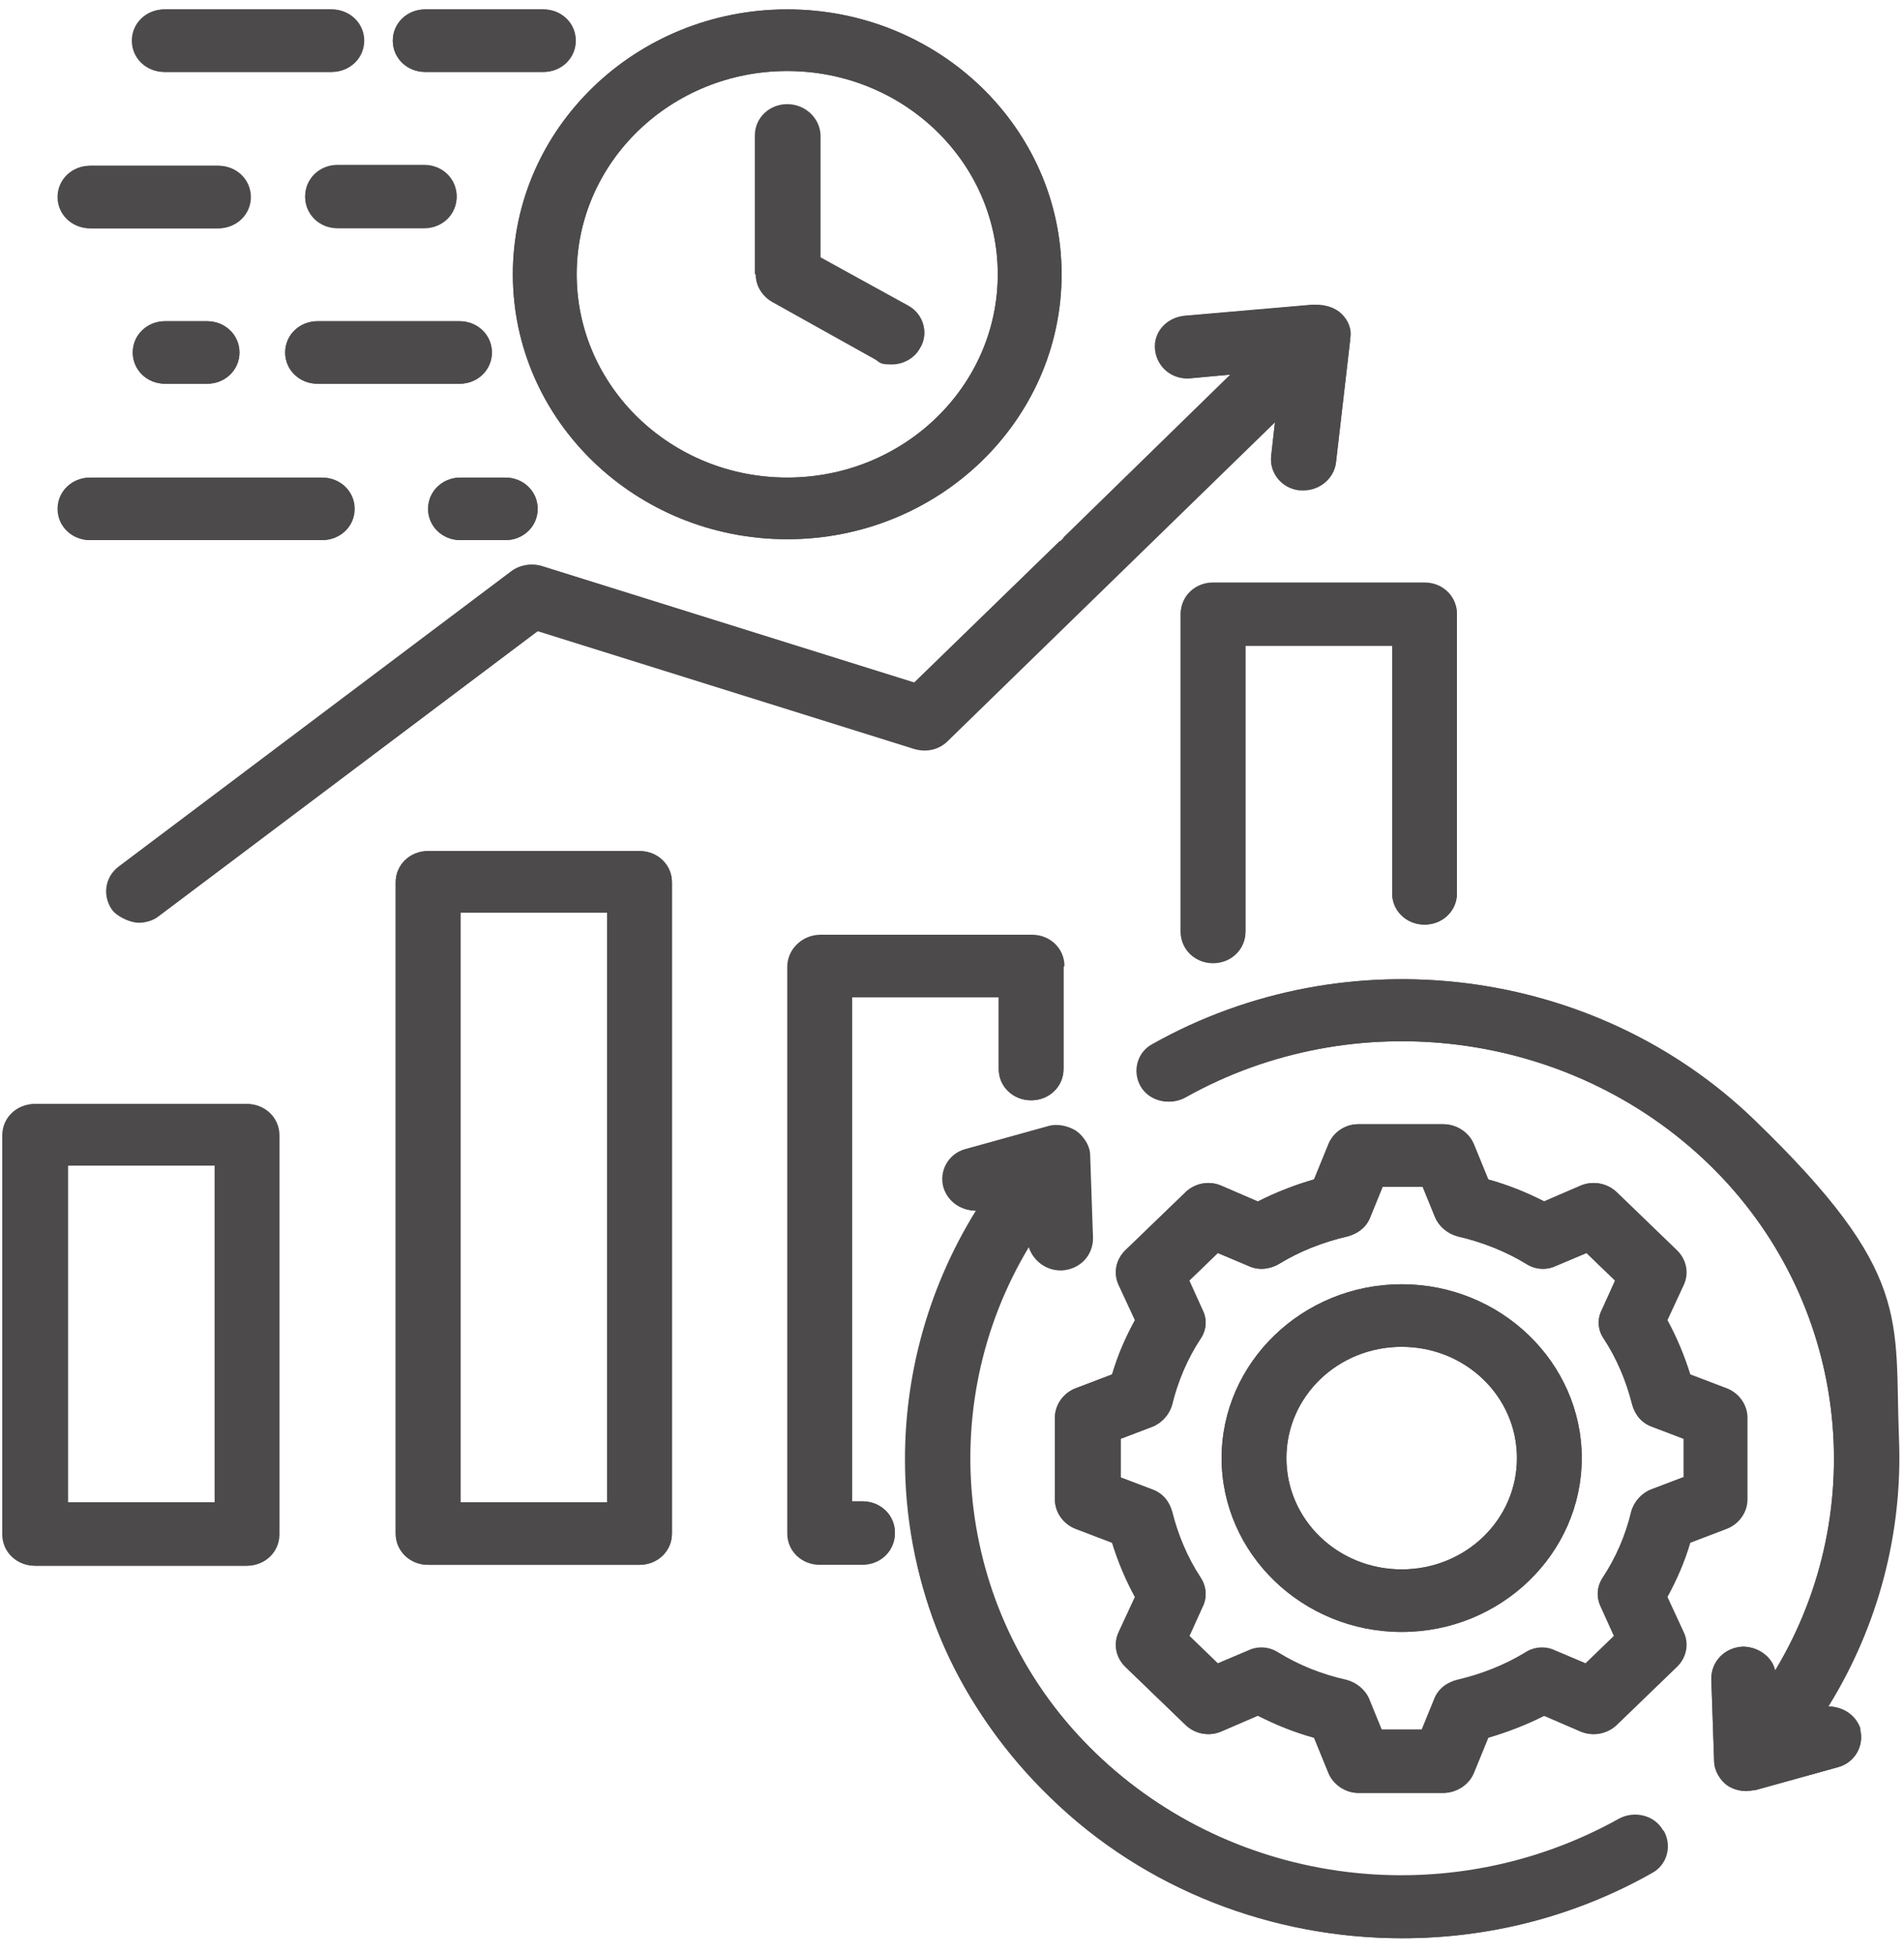 <?xml version="1.0" encoding="UTF-8"?>
<svg xmlns="http://www.w3.org/2000/svg" width="77" height="79" viewBox="0 0 77 79" fill="none">
  <path d="M42.97 21.914H43.126V21.764L42.97 21.914Z" fill="#4C4A4A"></path>
  <path d="M42.97 21.914H43.126V21.764L42.97 21.914Z" fill="#4C4A4A"></path>
  <path d="M69.785 56.126L68.321 55.569C68.09 54.825 67.782 54.081 67.396 53.374L68.051 51.961C68.282 51.478 68.167 50.92 67.782 50.548L65.355 48.205C64.969 47.833 64.391 47.722 63.89 47.945L62.426 48.577C61.694 48.205 60.962 47.908 60.153 47.684L59.575 46.271C59.383 45.788 58.882 45.453 58.343 45.453H54.914C54.374 45.453 53.912 45.788 53.719 46.271L53.142 47.684C52.371 47.908 51.6 48.205 50.868 48.577L49.404 47.945C48.904 47.722 48.326 47.833 47.941 48.205L45.513 50.548C45.128 50.92 45.013 51.478 45.244 51.961L45.899 53.374C45.513 54.081 45.205 54.788 44.974 55.569L43.51 56.126C43.009 56.312 42.662 56.796 42.662 57.316V60.626C42.662 61.147 43.009 61.63 43.51 61.816L44.974 62.374C45.205 63.118 45.513 63.862 45.899 64.568L45.244 65.981C45.013 66.465 45.128 67.023 45.513 67.394L47.941 69.737C48.326 70.109 48.904 70.221 49.404 69.998L50.868 69.366C51.6 69.737 52.333 70.035 53.142 70.258L53.719 71.671C53.912 72.155 54.413 72.489 54.914 72.489H58.343C58.882 72.489 59.383 72.155 59.575 71.671L60.153 70.258C60.924 70.035 61.694 69.737 62.426 69.366L63.89 69.998C64.391 70.221 64.969 70.109 65.355 69.737L67.782 67.394C68.167 67.023 68.282 66.465 68.051 65.981L67.396 64.568C67.782 63.862 68.09 63.155 68.321 62.374L69.785 61.816C70.286 61.63 70.633 61.147 70.633 60.626V57.316C70.633 56.796 70.286 56.312 69.785 56.126ZM68.051 59.734L66.78 60.217C66.395 60.366 66.087 60.701 65.971 61.11C65.74 62.077 65.355 62.969 64.815 63.787C64.584 64.159 64.545 64.568 64.738 64.977L65.277 66.167L64.122 67.283L62.889 66.762C62.504 66.614 62.041 66.614 61.694 66.837C60.847 67.357 59.884 67.729 58.92 67.952C58.497 68.064 58.15 68.324 57.996 68.733L57.495 69.961H55.877L55.376 68.733C55.222 68.362 54.875 68.064 54.452 67.952C53.488 67.729 52.525 67.357 51.678 66.837C51.331 66.614 50.868 66.576 50.483 66.762L49.25 67.283L48.095 66.167L48.634 64.977C48.827 64.605 48.788 64.159 48.557 63.787C48.017 62.969 47.632 62.039 47.401 61.11C47.285 60.701 47.016 60.366 46.592 60.217L45.321 59.734V58.172L46.592 57.688C46.977 57.539 47.285 57.205 47.401 56.796C47.632 55.866 48.017 54.936 48.557 54.118C48.788 53.783 48.827 53.337 48.634 52.965L48.095 51.775L49.25 50.66L50.483 51.18C50.868 51.366 51.331 51.329 51.716 51.106C52.564 50.585 53.527 50.213 54.49 49.99C54.914 49.879 55.261 49.618 55.415 49.209L55.916 47.982H57.534L58.034 49.209C58.188 49.581 58.535 49.879 58.959 49.99C59.922 50.213 60.885 50.585 61.733 51.106C62.08 51.329 62.542 51.366 62.927 51.18L64.16 50.66L65.316 51.775L64.777 52.965C64.584 53.337 64.622 53.783 64.854 54.118C65.393 54.936 65.778 55.866 66.009 56.796C66.125 57.205 66.395 57.539 66.819 57.688L68.09 58.172V59.734H68.051Z" fill="#4C4A4A"></path>
  <path d="M56.686 51.924C52.679 51.924 49.404 55.085 49.404 58.953C49.404 62.82 52.679 65.981 56.686 65.981C60.692 65.981 63.967 62.82 63.967 58.953C63.967 55.085 60.692 51.924 56.686 51.924ZM56.686 63.452C54.104 63.452 52.024 61.444 52.024 58.953C52.024 56.461 54.104 54.453 56.686 54.453C59.267 54.453 61.347 56.461 61.347 58.953C61.347 61.444 59.267 63.452 56.686 63.452Z" fill="#4C4A4A"></path>
  <path d="M75.217 69.886C75.41 70.555 75.024 71.262 74.331 71.448L70.979 72.378C70.864 72.378 70.748 72.415 70.632 72.415C70.363 72.415 70.093 72.341 69.862 72.192C69.554 71.969 69.361 71.597 69.322 71.225L69.207 67.878C69.207 67.171 69.746 66.614 70.478 66.576C71.095 66.576 71.672 66.985 71.788 67.543C75.718 61.035 74.755 52.519 69.091 47.052C63.466 41.623 54.759 40.544 47.902 44.375C47.285 44.709 46.476 44.523 46.13 43.928C45.783 43.333 45.975 42.552 46.592 42.218C54.451 37.792 64.468 39.057 70.902 45.267C74.485 48.726 76.565 53.3 76.758 58.172C76.912 62.002 75.91 65.758 73.907 68.994C74.485 68.994 75.024 69.328 75.217 69.923V69.886Z" fill="#4C4A4A"></path>
  <path d="M66.78 75.725C63.621 77.51 60.153 78.365 56.686 78.365C51.485 78.365 46.322 76.431 42.47 72.675C38.887 69.217 36.806 64.642 36.614 59.771C36.459 55.94 37.461 52.184 39.465 48.949C38.887 48.949 38.347 48.614 38.155 48.019C37.962 47.35 38.347 46.643 39.041 46.457L42.393 45.527C42.778 45.416 43.202 45.527 43.51 45.713C43.818 45.937 44.011 46.308 44.049 46.68L44.165 50.027C44.165 50.734 43.625 51.292 42.893 51.329H42.855C42.239 51.329 41.738 50.92 41.584 50.362C37.654 56.87 38.617 65.386 44.28 70.853C49.944 76.32 58.612 77.361 65.47 73.531C66.086 73.196 66.895 73.382 67.242 73.977C67.589 74.572 67.396 75.353 66.78 75.688V75.725Z" fill="#4C4A4A"></path>
  <path d="M58.92 24.85V36.119C58.92 36.825 58.343 37.383 57.611 37.383C56.879 37.383 56.301 36.825 56.301 36.119V26.078H50.368V37.643C50.368 38.35 49.79 38.908 49.058 38.908C48.326 38.908 47.748 38.35 47.748 37.643V24.813C47.748 24.107 48.326 23.549 49.058 23.549H57.611C58.343 23.549 58.92 24.107 58.92 24.813V24.85Z" fill="#4C4A4A"></path>
  <path d="M43.01 39.094V43.222C43.01 43.928 42.432 44.486 41.7 44.486C40.968 44.486 40.39 43.928 40.39 43.222V40.321H34.457V60.701H34.881C35.613 60.701 36.191 61.258 36.191 61.965C36.191 62.672 35.613 63.229 34.881 63.229H33.185C32.453 63.229 31.875 62.672 31.875 61.965V39.057C31.875 38.35 32.453 37.792 33.185 37.792H41.738C42.47 37.792 43.048 38.35 43.048 39.057L43.01 39.094Z" fill="#4C4A4A"></path>
  <path d="M9.954 44.635H1.401C0.669 44.635 0.091 45.193 0.091 45.899V62.039C0.091 62.746 0.669 63.304 1.401 63.304H9.954C10.686 63.304 11.264 62.746 11.264 62.039V45.899C11.264 45.193 10.686 44.635 9.954 44.635ZM8.682 60.738H2.749V47.127H8.682V60.738Z" fill="#4C4A4A"></path>
  <path d="M25.864 34.408H17.312C16.58 34.408 16.002 34.966 16.002 35.672V62.002C16.002 62.709 16.58 63.267 17.312 63.267H25.864C26.596 63.267 27.174 62.709 27.174 62.002V35.672C27.174 34.966 26.596 34.408 25.864 34.408ZM24.555 60.738H18.622V36.9H24.555V60.738Z" fill="#4C4A4A"></path>
  <path d="M54.606 13.731L54.028 18.714C53.951 19.346 53.373 19.83 52.718 19.83C52.063 19.83 52.641 19.83 52.564 19.83C51.832 19.755 51.331 19.123 51.408 18.454L51.562 17.078L38.309 29.982C37.963 30.317 37.462 30.429 36.961 30.28L21.743 25.52L6.409 37.048C6.178 37.234 5.87 37.309 5.6 37.309C5.331 37.309 4.83 37.123 4.56 36.825C4.136 36.267 4.213 35.486 4.791 35.04L20.664 23.102C21.011 22.842 21.435 22.768 21.859 22.879L36.961 27.602L42.855 21.875H43.01V21.726L49.752 15.144L48.134 15.293C47.402 15.367 46.785 14.847 46.708 14.14C46.631 13.433 47.17 12.838 47.903 12.764L53.065 12.318C53.45 12.318 53.836 12.429 54.105 12.69C54.375 12.95 54.49 13.322 54.452 13.694L54.606 13.731Z" fill="#4C4A4A"></path>
  <path d="M31.837 0.38C25.711 0.38 20.741 5.177 20.741 11.091C20.741 17.003 25.711 21.801 31.837 21.801C37.962 21.801 42.932 17.003 42.932 11.091C42.932 5.177 37.962 0.38 31.837 0.38ZM31.837 19.309C27.136 19.309 23.322 15.628 23.322 11.091C23.322 6.553 27.136 2.872 31.837 2.872C36.537 2.872 40.351 6.553 40.351 11.091C40.351 15.628 36.537 19.309 31.837 19.309Z" fill="#4C4A4A"></path>
  <path d="M37.192 14.103C36.961 14.512 36.499 14.735 36.075 14.735C35.651 14.735 35.613 14.698 35.42 14.549L31.221 12.206C30.835 11.983 30.566 11.574 30.566 11.128V5.512C30.566 4.806 31.144 4.248 31.876 4.248C32.608 4.248 33.185 4.806 33.185 5.512V10.421L36.73 12.392C37.346 12.727 37.578 13.508 37.192 14.103Z" fill="#4C4A4A"></path>
  <path d="M21.744 20.574C21.744 21.28 21.166 21.838 20.434 21.838H18.623C17.891 21.838 17.313 21.28 17.313 20.574C17.313 19.867 17.891 19.309 18.623 19.309H20.434C21.166 19.309 21.744 19.867 21.744 20.574Z" fill="#4C4A4A"></path>
  <path d="M19.893 14.252C19.893 14.958 19.316 15.516 18.584 15.516H12.843C12.111 15.516 11.533 14.958 11.533 14.252C11.533 13.545 12.111 12.987 12.843 12.987H18.584C19.316 12.987 19.893 13.545 19.893 14.252Z" fill="#4C4A4A"></path>
  <path d="M18.467 7.967C18.467 8.673 17.889 9.231 17.157 9.231H13.652C12.919 9.231 12.342 8.673 12.342 7.967C12.342 7.26 12.919 6.702 13.652 6.702H17.157C17.889 6.702 18.467 7.26 18.467 7.967Z" fill="#4C4A4A"></path>
  <path d="M23.283 1.645C23.283 2.351 22.705 2.909 21.973 2.909H17.196C16.464 2.909 15.886 2.351 15.886 1.645C15.886 0.938 16.464 0.38 17.196 0.38H21.973C22.705 0.38 23.283 0.938 23.283 1.645Z" fill="#4C4A4A"></path>
  <path d="M14.692 1.645C14.692 2.351 14.114 2.909 13.382 2.909H6.64C5.908 2.909 5.33 2.351 5.33 1.645C5.33 0.938 5.908 0.38 6.64 0.38H13.382C14.114 0.38 14.692 0.938 14.692 1.645Z" fill="#4C4A4A"></path>
  <path d="M10.108 7.967C10.108 8.673 9.53 9.231 8.798 9.231H3.636C2.904 9.231 2.326 8.673 2.326 7.967C2.326 7.26 2.904 6.702 3.636 6.702H8.798C9.53 6.702 10.108 7.26 10.108 7.967Z" fill="#4C4A4A"></path>
  <path d="M9.684 14.252C9.684 14.958 9.106 15.516 8.374 15.516H6.679C5.947 15.516 5.369 14.958 5.369 14.252C5.369 13.545 5.947 12.987 6.679 12.987H8.374C9.106 12.987 9.684 13.545 9.684 14.252Z" fill="#4C4A4A"></path>
  <path d="M14.307 20.574C14.307 21.28 13.729 21.838 12.998 21.838H3.636C2.904 21.838 2.326 21.28 2.326 20.574C2.326 19.867 2.904 19.309 3.636 19.309H12.998C13.729 19.309 14.307 19.867 14.307 20.574Z" fill="#4C4A4A"></path>
  <path d="M25.864 34.408H17.312C16.58 34.408 16.002 34.966 16.002 35.672V62.002C16.002 62.709 16.58 63.267 17.312 63.267H25.864C26.596 63.267 27.174 62.709 27.174 62.002V35.672C27.174 34.966 26.596 34.408 25.864 34.408ZM24.555 60.738H18.622V36.9H24.555V60.738Z" fill="#4C4A4A"></path>
  <path d="M36.19 62.002C36.19 62.709 35.612 63.267 34.88 63.267H33.147C32.415 63.267 31.837 62.709 31.837 62.002V39.094C31.837 38.387 32.415 37.829 33.147 37.829H41.7C42.432 37.829 43.01 38.387 43.01 39.094V43.222C43.01 43.928 42.432 44.486 41.7 44.486C40.968 44.486 40.39 43.928 40.39 43.222V40.321H34.457V60.7H34.88C35.612 60.7 36.19 61.258 36.19 61.965V62.002Z" fill="#4C4A4A"></path>
  <path d="M49.058 23.586H57.611C58.343 23.586 58.92 24.144 58.92 24.85V36.119C58.92 36.825 58.343 37.383 57.611 37.383C56.879 37.383 56.301 36.825 56.301 36.119V26.115H50.368V37.681C50.368 38.387 49.79 38.945 49.058 38.945C48.326 38.945 47.748 38.387 47.748 37.681V24.85C47.748 24.144 48.326 23.586 49.058 23.586Z" fill="#4C4A4A"></path>
  <path d="M9.992 44.635H1.439C0.707 44.635 0.129 45.193 0.129 45.899V62.039C0.129 62.746 0.707 63.304 1.439 63.304H9.992C10.724 63.304 11.302 62.746 11.302 62.039V45.899C11.302 45.193 10.724 44.635 9.992 44.635ZM8.682 60.738H2.749V47.127H8.682V60.738Z" fill="#4C4A4A"></path>
  <path d="M46.862 14.14C46.785 13.433 47.324 12.838 48.056 12.764L53.219 12.318C53.604 12.318 53.989 12.429 54.259 12.69C54.529 12.95 54.683 13.322 54.606 13.694L54.028 18.677C53.951 19.309 53.373 19.793 52.718 19.793C52.063 19.793 52.602 19.793 52.564 19.793C51.832 19.718 51.331 19.086 51.408 18.417L51.562 17.041L38.309 29.945C37.962 30.28 37.462 30.391 36.999 30.243L21.781 25.483L6.448 37.011C6.217 37.197 5.947 37.271 5.639 37.271C5.331 37.271 4.868 37.085 4.599 36.788C4.175 36.23 4.252 35.449 4.83 35.04L20.703 23.102C21.049 22.842 21.512 22.768 21.897 22.879L36.999 27.602L49.79 15.144L48.172 15.293C47.44 15.367 46.824 14.847 46.746 14.14H46.862Z" fill="#4C4A4A"></path>
  <path d="M75.217 69.886C75.41 70.555 75.024 71.262 74.331 71.448L70.979 72.378C70.864 72.378 70.748 72.415 70.632 72.415C70.363 72.415 70.093 72.341 69.862 72.192C69.554 71.969 69.323 71.597 69.323 71.225L69.207 67.878C69.207 67.171 69.746 66.614 70.478 66.576C71.095 66.576 71.673 66.985 71.788 67.543C75.718 61.035 74.755 52.519 69.091 47.052C63.466 41.623 54.76 40.544 47.94 44.375C47.324 44.709 46.515 44.523 46.168 43.928C45.821 43.333 46.014 42.552 46.63 42.218C54.49 37.792 64.507 39.057 70.941 45.267C77.374 51.478 76.604 53.3 76.797 58.172C76.951 62.002 75.949 65.758 73.946 68.994C74.523 68.994 75.063 69.328 75.255 69.923L75.217 69.886Z" fill="#4C4A4A"></path>
  <path d="M67.281 74.014C67.627 74.609 67.435 75.39 66.818 75.725C63.659 77.51 60.192 78.365 56.724 78.365C51.523 78.365 46.361 76.431 42.508 72.675C38.656 68.919 36.845 64.642 36.652 59.771C36.498 55.94 37.5 52.184 39.503 48.949C38.925 48.949 38.386 48.614 38.193 48.056C38.001 47.387 38.386 46.68 39.079 46.494L42.431 45.565C42.816 45.453 43.24 45.565 43.548 45.751C43.857 45.974 44.088 46.346 44.088 46.717L44.203 50.064C44.203 50.771 43.664 51.329 42.932 51.366H42.894C42.277 51.366 41.776 50.957 41.622 50.399C37.692 56.907 38.656 65.423 44.319 70.89C49.982 76.357 58.651 77.398 65.47 73.568C66.086 73.233 66.895 73.419 67.242 74.014H67.281Z" fill="#4C4A4A"></path>
  <path d="M69.823 56.126L68.359 55.569C68.128 54.825 67.82 54.081 67.435 53.374L68.09 51.961C68.321 51.478 68.205 50.92 67.82 50.548L65.393 48.205C65.008 47.833 64.43 47.722 63.929 47.945L62.465 48.577C61.733 48.205 61.001 47.908 60.192 47.684L59.614 46.271C59.421 45.788 58.92 45.453 58.381 45.453H54.952C54.413 45.453 53.912 45.788 53.719 46.271L53.142 47.684C52.371 47.908 51.6 48.205 50.868 48.577L49.404 47.945C48.904 47.722 48.326 47.833 47.941 48.205L45.513 50.548C45.128 50.92 45.013 51.478 45.244 51.961L45.899 53.374C45.513 54.081 45.205 54.788 44.974 55.569L43.51 56.126C43.009 56.312 42.662 56.796 42.662 57.316V60.626C42.662 61.147 43.009 61.63 43.51 61.816L44.974 62.374C45.205 63.118 45.513 63.862 45.899 64.568L45.244 65.981C45.013 66.465 45.128 67.023 45.513 67.394L47.941 69.737C48.326 70.109 48.904 70.221 49.404 69.998L50.868 69.366C51.6 69.737 52.333 70.035 53.142 70.258L53.719 71.671C53.912 72.155 54.413 72.489 54.952 72.489H58.381C58.92 72.489 59.421 72.155 59.614 71.671L60.192 70.258C60.962 70.035 61.733 69.737 62.465 69.366L63.929 69.998C64.43 70.221 65.008 70.109 65.393 69.737L67.82 67.394C68.205 67.023 68.321 66.465 68.09 65.981L67.435 64.568C67.82 63.862 68.128 63.155 68.359 62.374L69.823 61.816C70.324 61.63 70.671 61.147 70.671 60.626V57.316C70.671 56.796 70.324 56.312 69.823 56.126ZM68.051 59.734L66.78 60.217C66.395 60.366 66.087 60.701 65.971 61.11C65.74 62.077 65.355 62.969 64.815 63.787C64.584 64.122 64.545 64.568 64.738 64.94L65.277 66.13L64.122 67.246L62.889 66.725C62.504 66.539 62.041 66.576 61.694 66.799C60.847 67.32 59.884 67.692 58.92 67.915C58.497 68.027 58.15 68.287 57.996 68.696L57.495 69.923H55.877L55.376 68.696C55.222 68.324 54.875 68.027 54.452 67.915C53.45 67.692 52.525 67.32 51.678 66.799C51.331 66.576 50.868 66.539 50.483 66.725L49.25 67.246L48.095 66.13L48.634 64.94C48.827 64.568 48.788 64.122 48.557 63.787C48.017 62.969 47.632 62.039 47.401 61.11C47.285 60.701 47.016 60.366 46.592 60.217L45.321 59.734V58.172L46.592 57.688C46.977 57.539 47.285 57.205 47.401 56.796C47.632 55.829 48.017 54.936 48.557 54.118C48.788 53.783 48.827 53.337 48.634 52.965L48.095 51.775L49.25 50.66L50.483 51.18C50.868 51.366 51.331 51.329 51.716 51.106C52.564 50.585 53.527 50.213 54.49 49.99C54.914 49.879 55.261 49.618 55.415 49.209L55.916 47.982H57.534L58.034 49.209C58.188 49.581 58.535 49.879 58.959 49.99C59.922 50.213 60.885 50.585 61.733 51.106C62.08 51.329 62.542 51.366 62.927 51.18L64.16 50.66L65.316 51.775L64.777 52.965C64.584 53.337 64.622 53.783 64.854 54.118C65.393 54.936 65.778 55.866 66.009 56.796C66.125 57.205 66.395 57.539 66.819 57.688L68.09 58.172V59.734H68.051Z" fill="#4C4A4A"></path>
  <path d="M56.686 51.924C52.679 51.924 49.404 55.085 49.404 58.953C49.404 62.82 52.679 65.981 56.686 65.981C60.692 65.981 63.967 62.82 63.967 58.953C63.967 55.085 60.692 51.924 56.686 51.924ZM56.686 63.452C54.104 63.452 52.024 61.444 52.024 58.953C52.024 56.461 54.104 54.453 56.686 54.453C59.267 54.453 61.347 56.461 61.347 58.953C61.347 61.444 59.267 63.452 56.686 63.452Z" fill="#4C4A4A"></path>
  <path d="M31.837 0.38C25.711 0.38 20.741 5.177 20.741 11.091C20.741 17.003 25.711 21.801 31.837 21.801C37.962 21.801 42.932 17.003 42.932 11.091C42.932 5.177 37.962 0.38 31.837 0.38ZM31.837 19.309C27.136 19.309 23.322 15.628 23.322 11.091C23.322 6.553 27.136 2.872 31.837 2.872C36.537 2.872 40.351 6.553 40.351 11.091C40.351 15.628 36.537 19.309 31.837 19.309Z" fill="#4C4A4A"></path>
  <path d="M30.527 11.091V5.475C30.527 4.769 31.105 4.211 31.837 4.211C32.569 4.211 33.147 4.769 33.147 5.475V10.384L36.73 12.355C37.346 12.69 37.577 13.471 37.192 14.066C36.961 14.475 36.499 14.698 36.075 14.698C35.651 14.698 35.613 14.661 35.42 14.512L31.221 12.169C30.835 11.946 30.566 11.537 30.566 11.091H30.527Z" fill="#4C4A4A"></path>
  <path d="M8.374 12.987C9.106 12.987 9.684 13.545 9.684 14.252C9.684 14.958 9.106 15.516 8.374 15.516H6.679C5.947 15.516 5.369 14.958 5.369 14.252C5.369 13.545 5.947 12.987 6.679 12.987H8.374Z" fill="#4C4A4A"></path>
  <path d="M12.843 12.987H18.584C19.316 12.987 19.893 13.545 19.893 14.252C19.893 14.958 19.316 15.516 18.584 15.516H12.843C12.111 15.516 11.533 14.958 11.533 14.252C11.533 13.545 12.111 12.987 12.843 12.987Z" fill="#4C4A4A"></path>
  <path d="M13.652 9.194C12.919 9.194 12.342 8.636 12.342 7.929C12.342 7.223 12.919 6.665 13.652 6.665H17.157C17.889 6.665 18.467 7.223 18.467 7.929C18.467 8.636 17.889 9.194 17.157 9.194H13.652Z" fill="#4C4A4A"></path>
  <path d="M2.364 20.574C2.364 19.867 2.942 19.309 3.674 19.309H13.036C13.768 19.309 14.346 19.867 14.346 20.574C14.346 21.28 13.768 21.838 13.036 21.838H3.674C2.942 21.838 2.364 21.28 2.364 20.574Z" fill="#4C4A4A"></path>
  <path d="M17.313 20.574C17.313 19.867 17.891 19.309 18.623 19.309H20.434C21.166 19.309 21.744 19.867 21.744 20.574C21.744 21.28 21.166 21.838 20.434 21.838H18.623C17.891 21.838 17.313 21.28 17.313 20.574Z" fill="#4C4A4A"></path>
  <path d="M15.886 1.645C15.886 0.938 16.464 0.38 17.196 0.38H21.973C22.705 0.38 23.283 0.938 23.283 1.645C23.283 2.351 22.705 2.909 21.973 2.909H17.196C16.464 2.909 15.886 2.351 15.886 1.645Z" fill="#4C4A4A"></path>
  <path d="M5.369 1.645C5.369 0.938 5.947 0.38 6.679 0.38H13.421C14.153 0.38 14.731 0.938 14.731 1.645C14.731 2.351 14.153 2.909 13.421 2.909H6.679C5.947 2.909 5.369 2.351 5.369 1.645Z" fill="#4C4A4A"></path>
  <path d="M2.364 7.967C2.364 7.26 2.942 6.702 3.674 6.702H8.837C9.569 6.702 10.147 7.26 10.147 7.967C10.147 8.673 9.569 9.231 8.837 9.231H3.674C2.942 9.231 2.364 8.673 2.364 7.967Z" fill="#4C4A4A"></path>
</svg>
